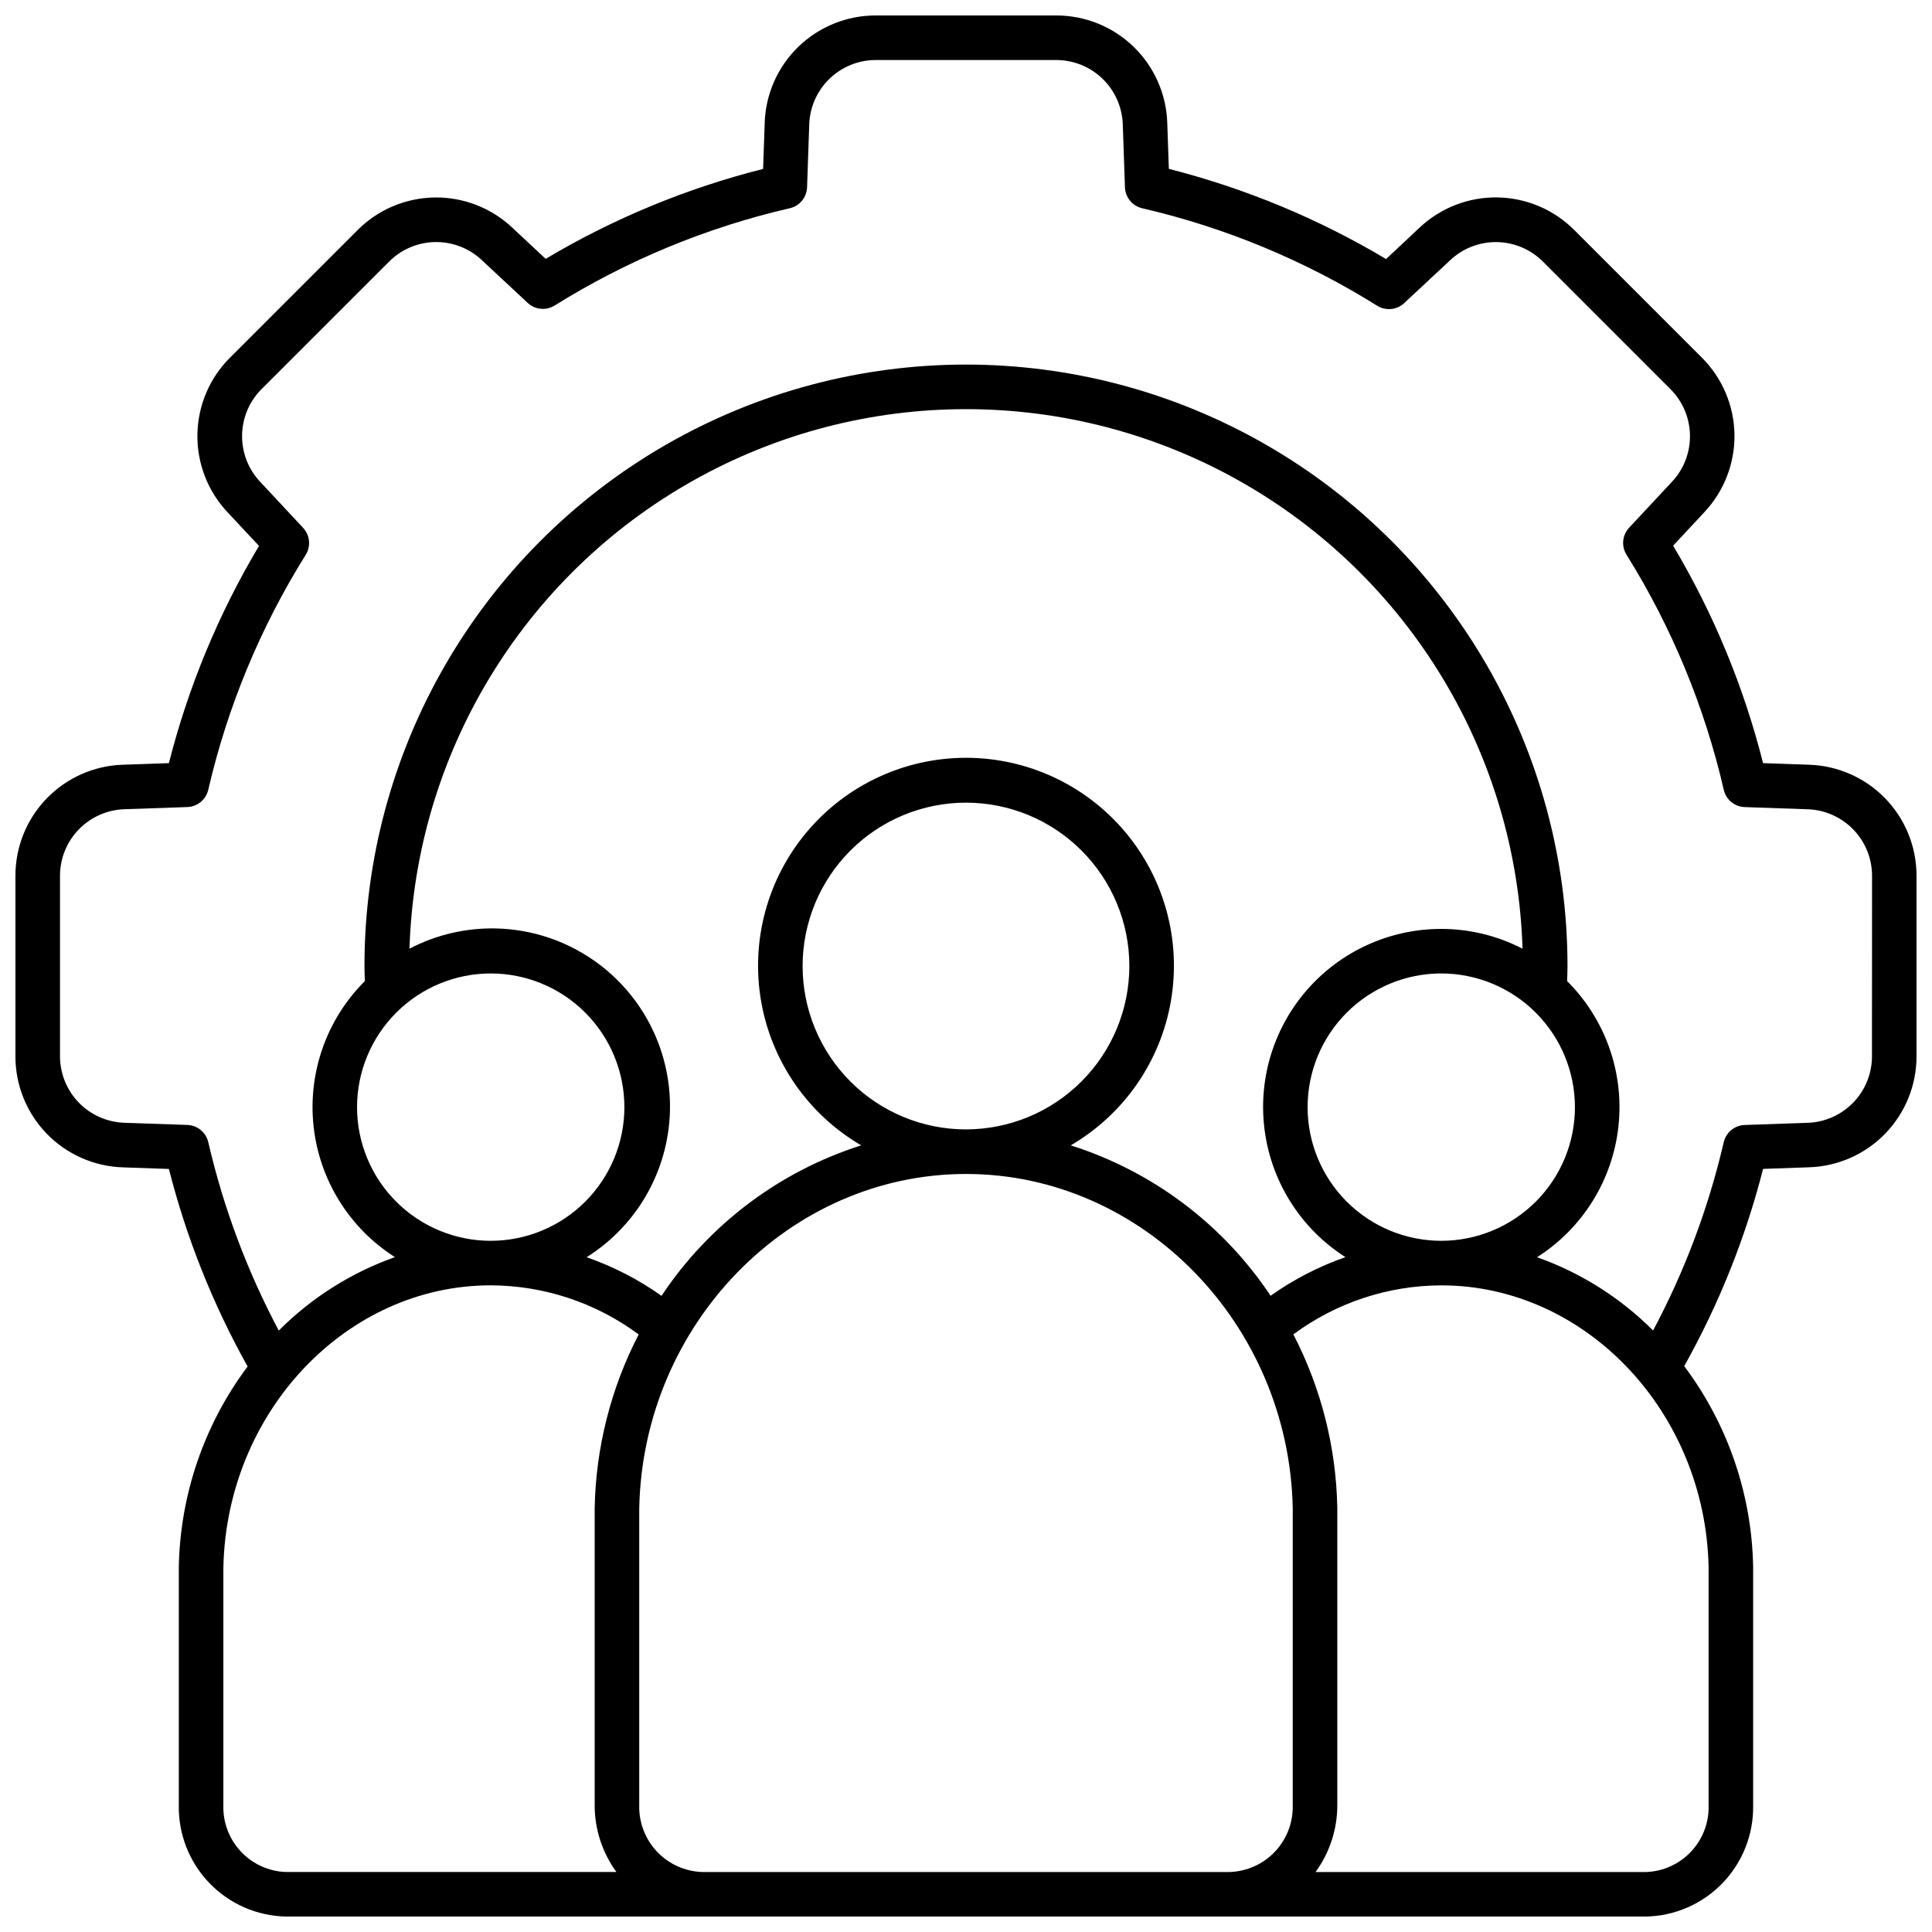 <?xml version="1.0" encoding="UTF-8"?>
<!-- Uploaded to: SVG Find, www.svgrepo.com, Generator: SVG Find Mixer Tools -->
<svg width="800px" height="800px" version="1.1" viewBox="144 144 512 512" xmlns="http://www.w3.org/2000/svg">
 <defs>
  <clipPath id="a">
   <path d="m148.09 148.09h503.81v503.81h-503.81z"/>
  </clipPath>
 </defs>
 <g clip-path="url(#a)">
  <path d="m623.4 346.66-12.172-0.422 0.004 0.004c-5.117-20.262-13.141-39.672-23.832-57.629l8.266-8.875c5.25-5.582 8.113-12.992 7.984-20.652-0.133-7.66-3.25-14.965-8.688-20.363l-33.715-33.715c-5.398-5.438-12.703-8.555-20.367-8.688-7.66-0.133-15.07 2.731-20.652 7.981l-8.902 8.348c-17.938-10.699-37.328-18.746-57.566-23.891l-0.422-12.16c-0.234-7.656-3.449-14.922-8.961-20.242-5.508-5.324-12.879-8.285-20.539-8.258h-47.684c-7.66-0.027-15.031 2.934-20.539 8.258-5.512 5.32-8.727 12.586-8.961 20.242l-0.422 12.168h0.004c-20.262 5.117-39.672 13.145-57.629 23.832l-8.871-8.285c-5.582-5.25-12.992-8.113-20.652-7.977-7.664 0.133-14.969 3.25-20.367 8.688l-33.715 33.711c-5.438 5.398-8.555 12.703-8.684 20.363-0.133 7.664 2.731 15.07 7.981 20.652l8.344 8.922c-10.699 17.938-18.742 37.328-23.879 57.57l-12.164 0.422v-0.004c-7.656 0.234-14.922 3.449-20.246 8.961-5.328 5.508-8.289 12.879-8.262 20.539v47.684c-0.035 7.664 2.926 15.039 8.25 20.555 5.328 5.512 12.594 8.73 20.254 8.965l12.168 0.422c4.644 18.281 11.656 35.879 20.859 52.348-11.531 15.398-17.91 34.043-18.234 53.277v62.977c-0.141 7.676 2.766 15.09 8.082 20.625 5.32 5.531 12.613 8.73 20.289 8.895h360.48c7.672-0.164 14.965-3.363 20.281-8.898 5.32-5.531 8.227-12.949 8.082-20.621v-63.086c-0.324-19.234-6.715-37.875-18.266-53.262 9.215-16.441 16.238-34.016 20.902-52.273l12.164-0.422h-0.004c7.66-0.238 14.926-3.453 20.25-8.969 5.324-5.512 8.285-12.887 8.25-20.551v-47.664c0.027-7.66-2.934-15.027-8.258-20.539-5.32-5.508-12.586-8.723-20.242-8.961zm-316.04 293.44h-87.602c-4.543-0.16-8.836-2.117-11.938-5.438-3.106-3.316-4.769-7.731-4.625-12.273v-62.867c0.785-41.297 32.562-74.895 70.848-74.895 14.125 0.043 27.867 4.606 39.215 13.016-7.375 14.242-11.363 29.992-11.664 46.027v78.719c-0.008 6.367 2.012 12.57 5.766 17.711zm218.59-249.93c-13.711-0.008-26.746 5.949-35.715 16.316-8.969 10.371-12.988 24.129-11.004 37.695 1.98 13.566 9.766 25.602 21.324 32.973-7.059 2.465-13.734 5.91-19.836 10.234-12.602-18.93-31.285-32.988-52.961-39.855 14.047-8.191 23.758-22.172 26.535-38.191 2.777-16.023-1.664-32.453-12.133-44.891-10.473-12.441-25.902-19.625-42.16-19.625-16.262 0-31.691 7.184-42.16 19.625-10.473 12.438-14.914 28.867-12.137 44.891 2.777 16.02 12.488 30 26.535 38.191-21.668 6.875-40.34 20.945-52.93 39.875-6.102-4.324-12.785-7.769-19.848-10.234 13.902-8.727 22.27-24.051 22.094-40.465-0.172-16.41-8.867-31.555-22.953-39.98-14.086-8.426-31.539-8.926-46.086-1.316 1.602-51.605 30.055-98.617 75.031-123.97 44.973-25.352 99.93-25.352 144.91 0 44.973 25.352 73.43 72.363 75.027 123.97-6.656-3.441-14.039-5.242-21.531-5.242zm35.426 47.23c0 9.395-3.731 18.406-10.375 25.047-6.644 6.644-15.652 10.379-25.051 10.379-9.395 0-18.402-3.734-25.047-10.379-6.644-6.641-10.375-15.652-10.375-25.047s3.731-18.406 10.375-25.047c6.644-6.644 15.652-10.379 25.047-10.379 9.395 0.012 18.398 3.746 25.039 10.387 6.641 6.644 10.375 15.648 10.387 25.039zm-161.38 5.902c-11.484 0-22.496-4.559-30.617-12.68-8.117-8.121-12.68-19.133-12.68-30.613 0-11.484 4.562-22.496 12.68-30.617 8.121-8.117 19.133-12.68 30.617-12.68 11.48 0 22.492 4.562 30.613 12.68 8.121 8.121 12.68 19.133 12.68 30.617-0.012 11.477-4.578 22.48-12.695 30.598-8.117 8.117-19.121 12.684-30.598 12.695zm-125.95-41.328c9.395 0 18.406 3.734 25.047 10.379 6.644 6.641 10.375 15.652 10.375 25.047s-3.731 18.406-10.375 25.047c-6.641 6.644-15.652 10.379-25.047 10.379s-18.406-3.734-25.051-10.379c-6.641-6.641-10.375-15.652-10.375-25.047 0.012-9.391 3.746-18.395 10.387-25.039 6.641-6.641 15.645-10.375 25.039-10.387zm212.54 220.42c0.121 4.566-1.574 8.996-4.715 12.316-3.141 3.32-7.465 5.258-12.031 5.394h-139.69c-4.566-0.137-8.891-2.074-12.031-5.394-3.137-3.32-4.832-7.75-4.715-12.316v-78.605c0.941-48.898 39.785-88.676 86.594-88.676s85.621 39.754 86.594 88.621zm110.21-62.977v62.977h0.004c0.141 4.543-1.523 8.957-4.625 12.273-3.102 3.32-7.394 5.277-11.934 5.438h-87.609c3.754-5.141 5.773-11.344 5.766-17.711v-78.836c-0.301-16.004-4.285-31.723-11.645-45.934 11.344-8.402 25.078-12.953 39.195-12.992 38.289 0 70.062 33.598 70.852 74.785zm43.297-135.57c0.02 4.598-1.754 9.023-4.949 12.332-3.195 3.309-7.555 5.238-12.152 5.379l-16.637 0.574c-2.668 0.094-4.941 1.965-5.547 4.566-4.035 17.375-10.328 34.148-18.723 49.891-8.676-8.684-19.18-15.316-30.75-19.414 12.082-7.68 20.02-20.438 21.57-34.672s-3.453-28.402-13.602-38.504c0.043-1.328 0.102-2.644 0.102-3.984v0.004c0-56.953-30.383-109.58-79.703-138.05-49.32-28.473-110.09-28.473-159.41 0-49.32 28.477-79.703 81.102-79.703 138.05 0 1.34 0.059 2.656 0.102 3.984v-0.004c-10.137 10.102-15.137 24.266-13.586 38.492s9.48 26.98 21.559 34.66c-11.59 4.102-22.109 10.754-30.789 19.461-8.371-15.758-14.652-32.543-18.68-49.926-0.605-2.602-2.879-4.473-5.547-4.566l-16.645-0.574c-4.594-0.141-8.953-2.07-12.148-5.375-3.191-3.309-4.969-7.727-4.953-12.324v-47.684c-0.02-4.598 1.758-9.023 4.949-12.328 3.195-3.309 7.555-5.242 12.152-5.383l16.637-0.574c2.668-0.094 4.941-1.965 5.547-4.566 5.109-22.043 13.836-43.09 25.832-62.277 1.414-2.266 1.129-5.199-0.691-7.152l-11.383-12.203c-3.152-3.348-4.867-7.793-4.789-12.391 0.078-4.594 1.945-8.977 5.207-12.215l33.719-33.711 0.004-0.004c3.238-3.262 7.621-5.129 12.215-5.211 4.598-0.078 9.043 1.641 12.391 4.789l12.148 11.336v-0.004c1.953 1.824 4.887 2.109 7.156 0.695 19.203-11.98 40.262-20.695 62.316-25.781 2.598-0.602 4.469-2.867 4.57-5.531l0.574-16.641c0.141-4.594 2.07-8.953 5.375-12.148 3.309-3.195 7.731-4.973 12.324-4.953h47.684c4.598-0.02 9.023 1.754 12.332 4.949 3.309 3.195 5.238 7.555 5.379 12.152l0.574 16.633c0.094 2.672 1.969 4.945 4.57 5.547 22.043 5.109 43.086 13.84 62.273 25.836 2.266 1.414 5.199 1.129 7.152-0.691l12.203-11.383c3.348-3.152 7.793-4.871 12.391-4.793s8.98 1.949 12.223 5.211l33.715 33.715v0.004c3.262 3.238 5.129 7.621 5.207 12.219 0.082 4.594-1.637 9.039-4.785 12.387l-11.336 12.152c-1.824 1.953-2.109 4.887-0.695 7.156 11.98 19.203 20.691 40.262 25.777 62.316 0.602 2.602 2.879 4.477 5.547 4.57l16.645 0.574c4.598 0.141 8.957 2.074 12.152 5.383 3.195 3.305 4.969 7.731 4.949 12.328z"/>
 </g>
</svg>